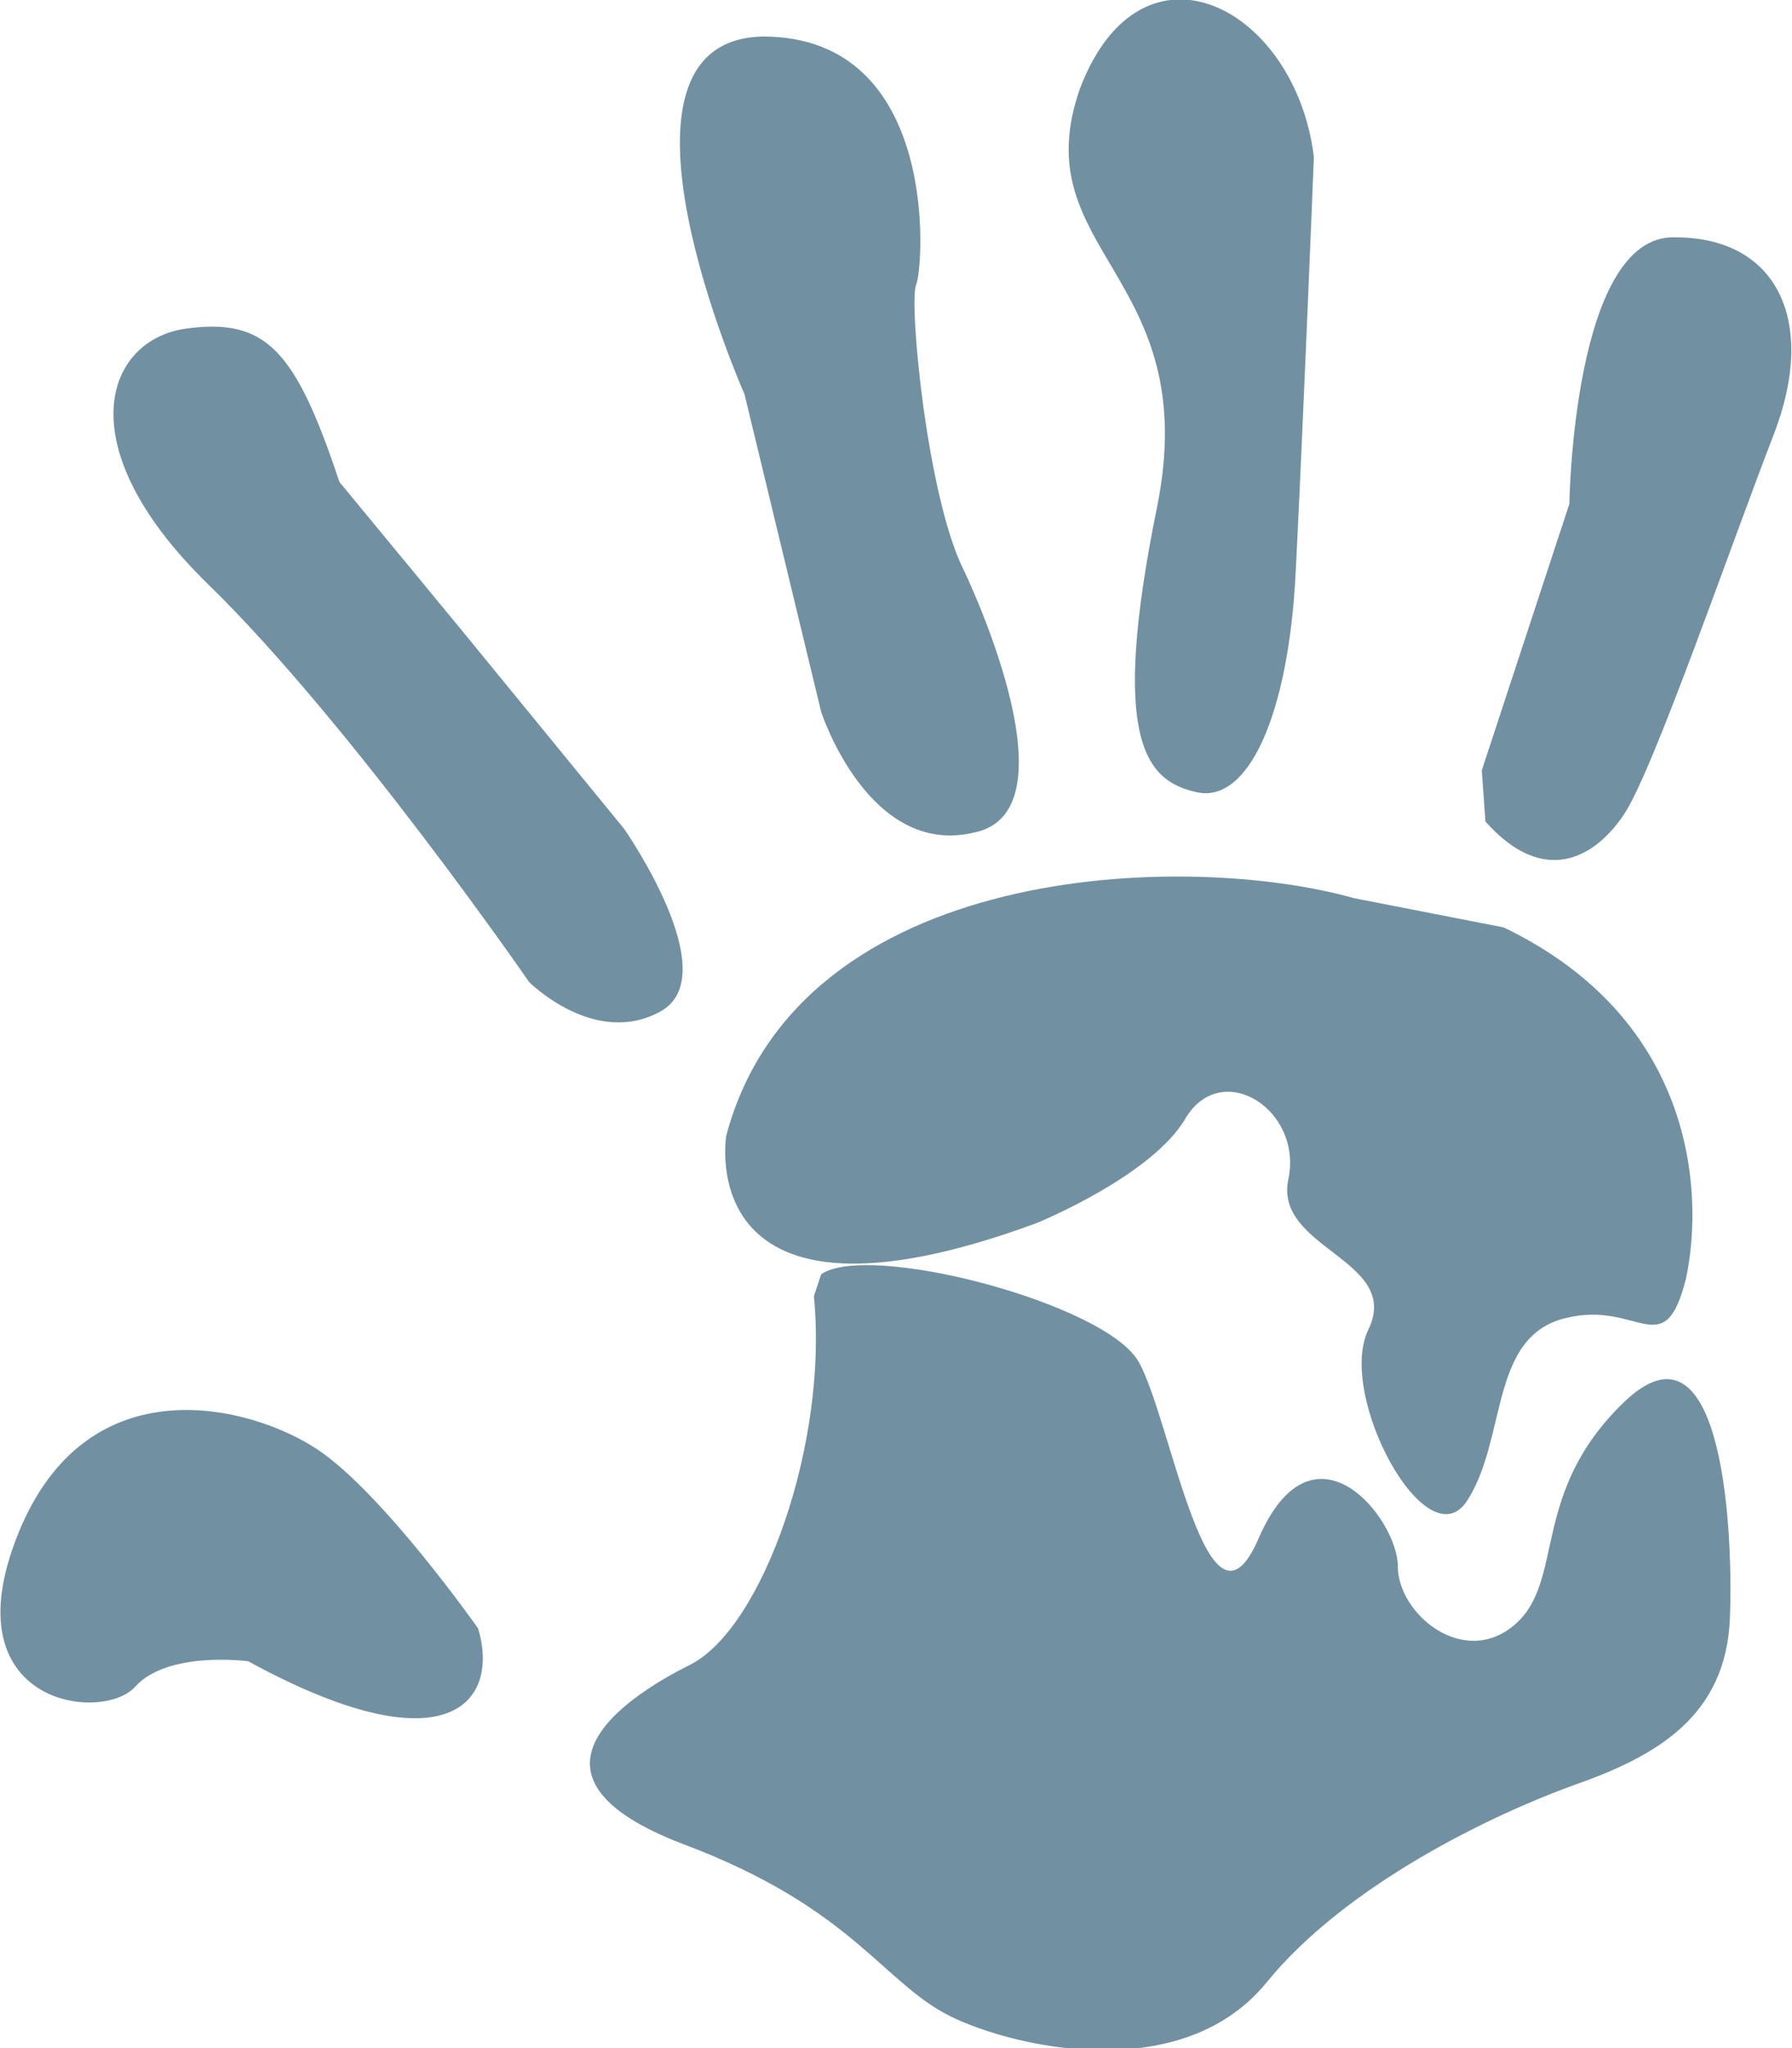 <?xml version="1.0" encoding="utf-8"?>
<!-- Generator: Adobe Illustrator 20.1.0, SVG Export Plug-In . SVG Version: 6.00 Build 0)  -->
<svg version="1.1" id="Layer_1" xmlns="http://www.w3.org/2000/svg" xmlns:xlink="http://www.w3.org/1999/xlink" x="0px" y="0px"
	 viewBox="0 0 49.1 56.1" style="enable-background:new 0 0 49.1 56.1;" xml:space="preserve">
<style type="text/css">
	.st0{fill:#7191A2;}
</style>
<g>
	<path class="st0" d="M22.3,35.5c0.4,4-1.4,9.1-3.4,10.1c-2,1-4.9,3.1-0.2,4.9c4.8,1.8,5.5,3.9,7.5,4.8s6.3,1.7,8.5-1
		c2.2-2.7,6.2-4.6,8.4-5.4c2.3-0.8,4.2-1.9,4.3-4.6c0.1-2.8-0.3-8.4-2.9-5.9s-1.6,4.9-3,6.1s-3.2-0.3-3.2-1.6c0-1.3-2.3-4.2-3.8-0.8
		c-1.4,3.3-2.4-3.2-3.3-4.8c-0.9-1.6-7.4-3.3-8.7-2.4L22.3,35.5z"/>
	<path class="st0" d="M13.1,44.6c0.6,2-0.8,3.9-6.3,0.9c0,0-2.2-0.3-3.1,0.7s-5.1,0.5-3.2-4.2s6.4-3.5,8.2-2.3S13.1,44.6,13.1,44.6z
		"/>
	<path class="st0" d="M37.1,24.6c-4.6-1.3-15.2-1-17.2,6.5c0,0-1,5.9,8.5,2.4c0,0,3.2-1.3,4.1-2.9c1-1.6,3.2-0.2,2.8,1.7
		s3.1,2.2,2.2,4.1c-0.9,1.8,1.6,6.4,2.7,4.7c1.1-1.7,0.6-4.5,2.7-5c2-0.5,2.7,1.3,3.3-1.1c0.5-2.4,0.2-7.1-5-9.6L37.1,24.6z"/>
	<path class="st0" d="M9.3,13.2C8.1,9.6,7.3,8.7,5.1,9s-3.3,3.2,0.6,7s8.8,10.9,8.8,10.9s1.8,1.8,3.6,0.8s-1-5-1-5l-4.5-5.5
		L9.3,13.2z"/>
	<path class="st0" d="M26.4,15.6c-1-2-1.5-7.3-1.3-7.8C25.3,7.4,25.8,1,20.9,1c-4.8,0.1-0.5,9.8-0.5,9.8l2.1,8.7c0,0,1.3,4,4.2,3.3
		C29.6,22.2,26.4,15.6,26.4,15.6z"/>
	<path class="st0" d="M36,4.3c-0.5-4.1-4.7-6.3-6.4-1.9C28,6.9,33,7.5,31.7,13.9s-0.3,7.5,1.1,7.8c1.4,0.3,2.5-2.1,2.7-6
		S36,4.3,36,4.3z"/>
	<path class="st0" d="M40.7,22.5c1.6,1.8,3,1,3.8-0.2c0.8-1.2,2.9-7.3,4.1-10.4s0.1-5.4-2.7-5.4c-2.8-0.1-2.9,7.3-2.9,7.3l-2.4,7.3
		L40.7,22.5z"/>
</g>
</svg>

